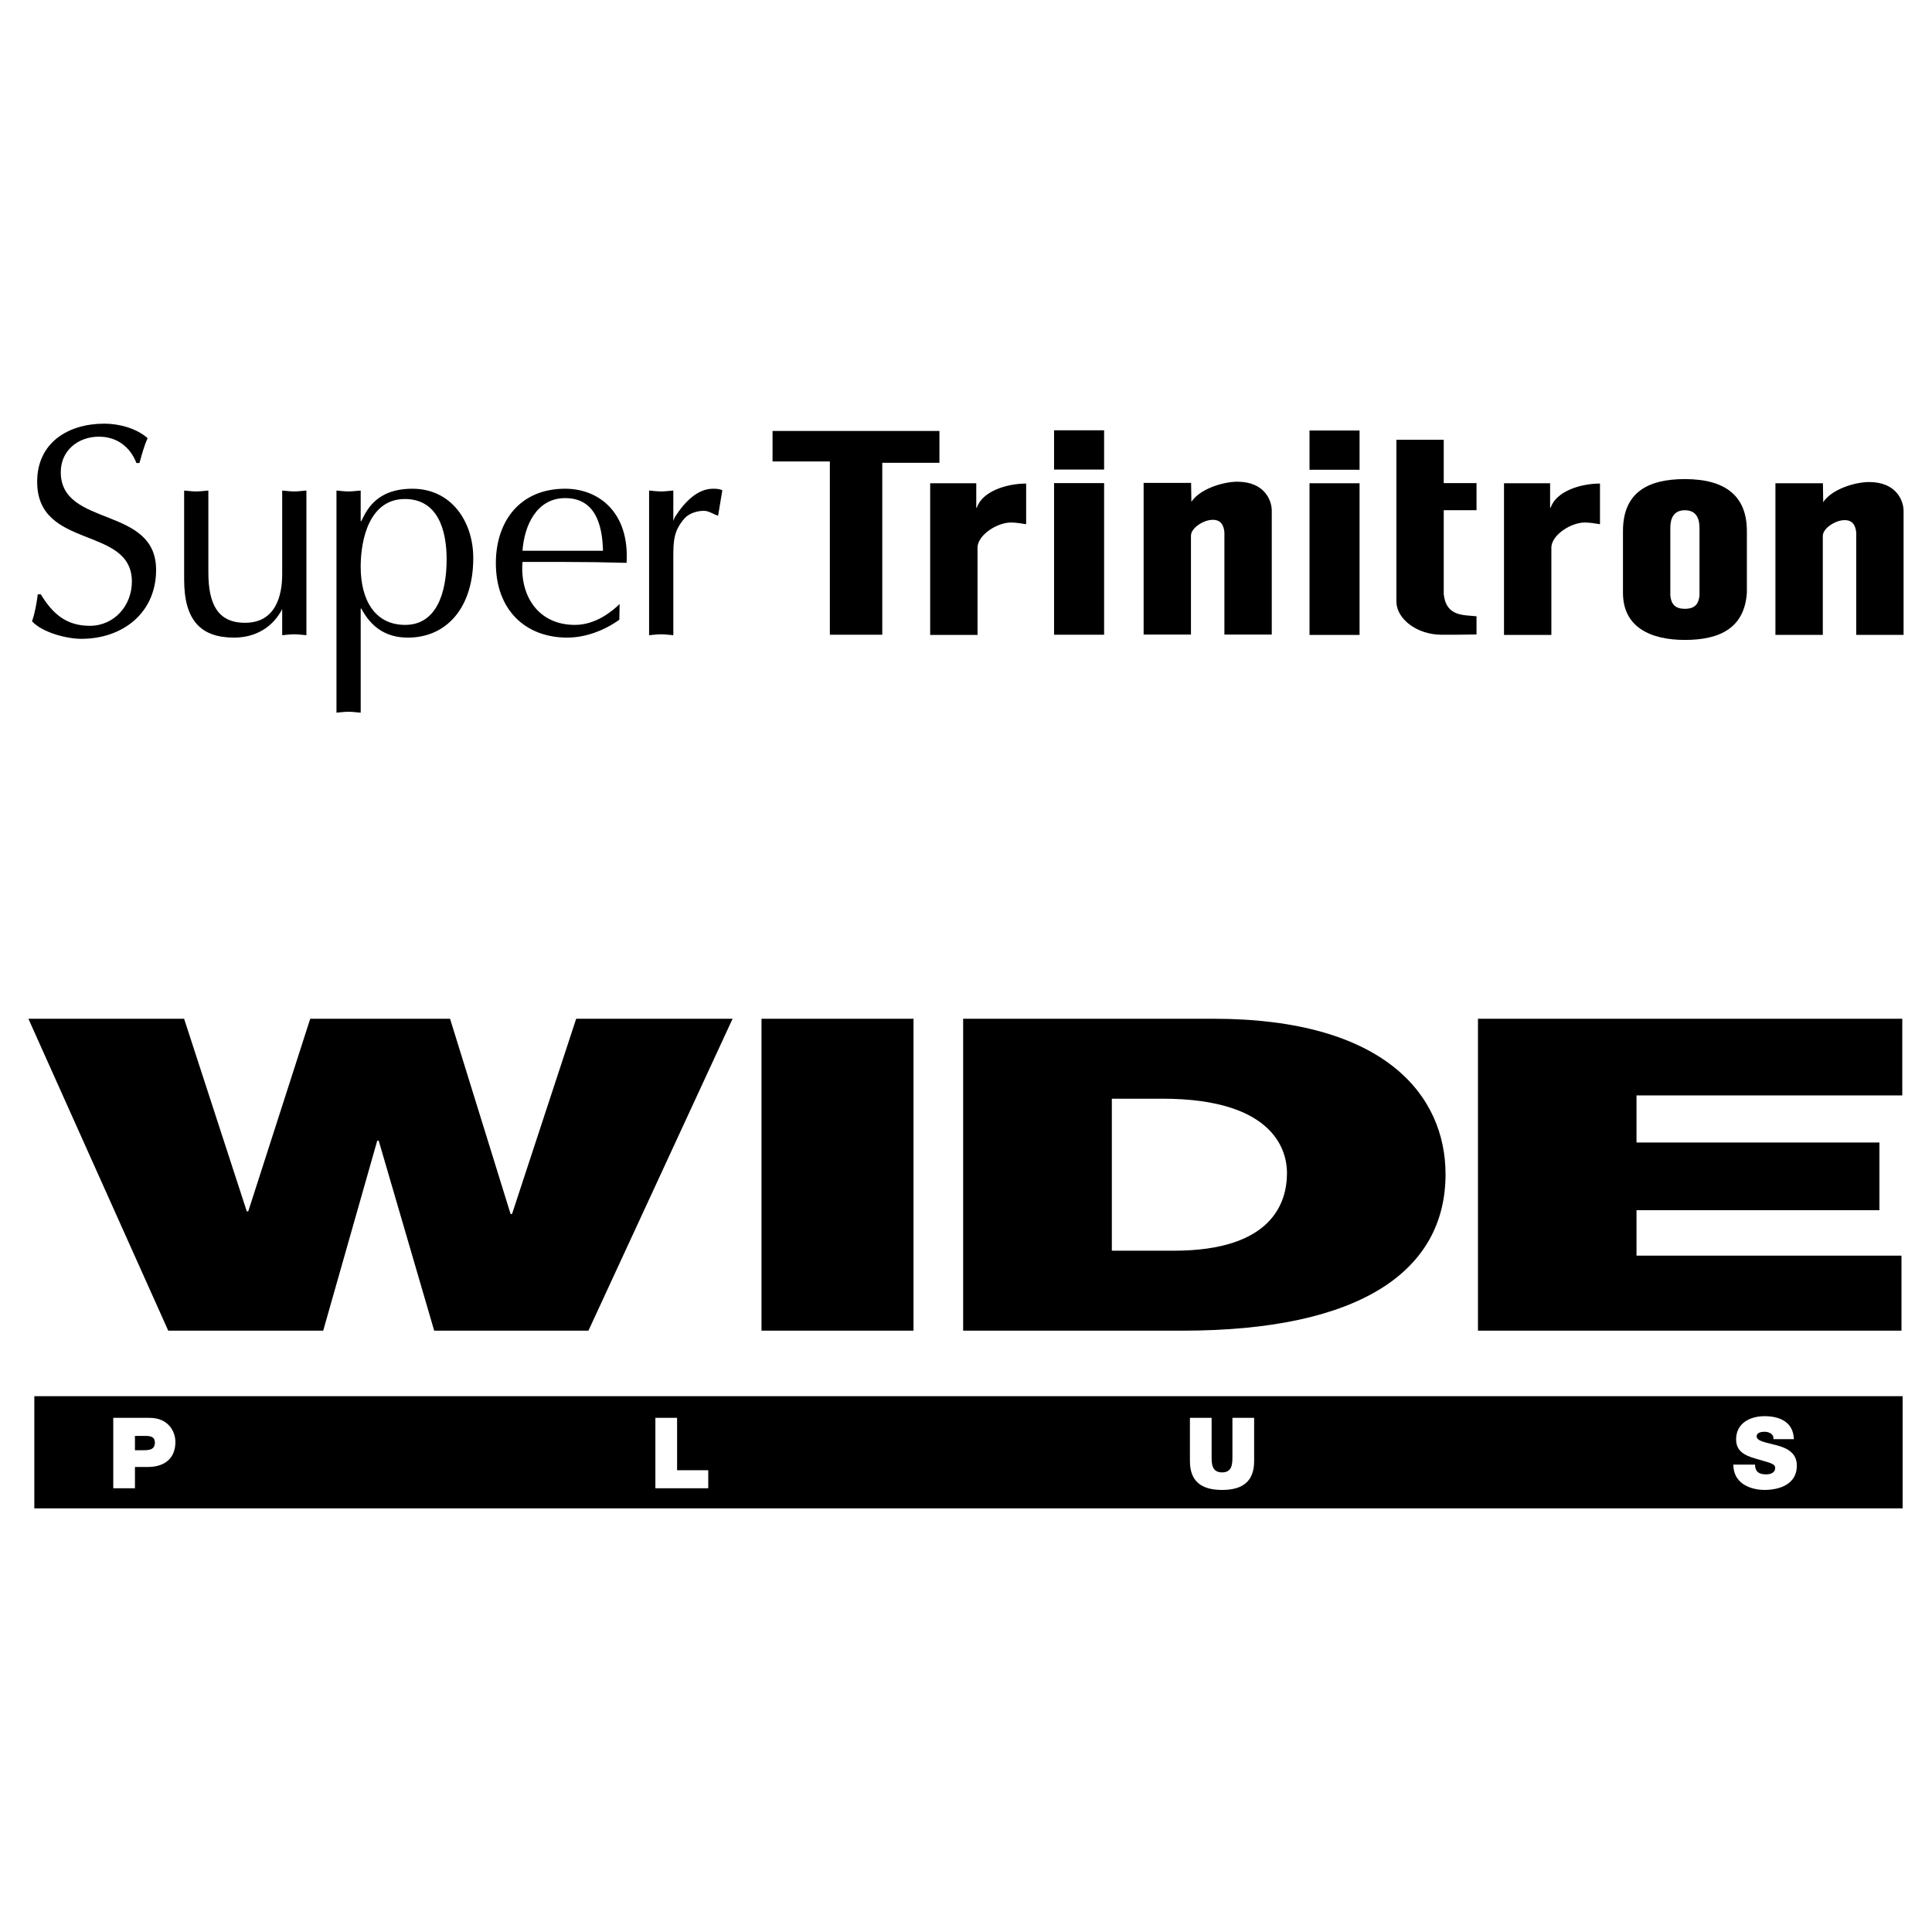 <svg xmlns="http://www.w3.org/2000/svg" width="2500" height="2500" viewBox="0 0 192.756 192.756"><g fill-rule="evenodd" clip-rule="evenodd"><path fill="#fff" d="M0 0h192.756v192.756H0V0z"/><path d="M77.078 42.999h16.649v3.177h-5.702v17.152h-5.23V46.042h-5.717v-3.043zM105.164 63.328V48.2h4.994v15.128h-4.994zm0-16.479v-3.917h4.994v3.917h-4.994zM139.318 43.877h4.725V48.2h3.27v2.702h-3.27v8.374c.238 2.265 1.996 2.066 3.27 2.212v1.813c-1.311.027-2.426.026-3.465.027-2.508 0-4.494-1.589-4.529-3.269V43.877h-.001zM161.924 52.986c0-3.89 2.525-5.187 6.18-5.187 4.16 0 6.182 1.783 6.182 5.187v6.16c-.238 3.431-2.586 4.7-6.182 4.7-3.387 0-6.18-1.242-6.18-4.7v-6.16zm4.724 6.43c.088.865.475 1.324 1.455 1.324s1.367-.459 1.457-1.324v-6.753c0-.972-.357-1.756-1.457-1.756s-1.455.784-1.455 1.756v6.753zM130.65 63.346V48.217h4.994v15.129h-4.994zm0-16.48V42.95h4.994v3.917h-4.994v-.001zM154.654 48.215v2.432h.061c.535-1.621 2.955-2.402 4.916-2.402V52.3c-.475-.081-1.049-.169-1.525-.169-1.336 0-3.236 1.189-3.326 2.433v8.781h-4.725v-15.13h4.599zM181.873 48.213l.029 1.891c.807-1.263 3.131-2.021 4.615-2.011 2.676.017 3.385 1.84 3.404 2.848v12.4h-4.725v-10.2c-.061-.703-.357-1.297-1.248-1.243-.832.027-2.086.796-2.086 1.58v9.863h-4.727V48.213h4.738z"/><path d="M97.402 48.215v2.432h.059c.535-1.621 2.957-2.402 4.918-2.402V52.3c-.475-.081-1.051-.169-1.525-.169-1.336 0-3.238 1.189-3.326 2.433v8.781h-4.725v-15.13h4.599zM118.836 48.181l.029 1.891c.807-1.263 3.129-2.021 4.615-2.011 2.676.017 3.385 1.84 3.404 2.849v12.4h-4.725v-10.2c-.061-.703-.357-1.297-1.25-1.243-.83.027-2.086.796-2.086 1.58v9.863H114.1V48.181h4.736zM4.07 59.297c1.177 1.933 2.536 3.14 4.891 3.14 2.445 0 4.197-2.023 4.197-4.408 0-5.615-9.45-3.14-9.45-9.963 0-3.895 3.08-5.797 6.703-5.797 1.449 0 3.201.453 4.317 1.45-.362.785-.573 1.63-.815 2.476h-.302c-.634-1.63-1.963-2.627-3.744-2.627-2.083 0-3.804 1.389-3.804 3.533 0 5.555 9.511 3.321 9.511 9.752 0 4.317-3.352 6.884-7.458 6.884-1.479 0-3.895-.634-4.921-1.751.302-.875.453-1.781.574-2.687h.301v-.002zM30.569 63.373c-.452-.031-.815-.09-1.207-.09-.423 0-.815.06-1.208.09v-2.596c-.966 1.841-2.688 2.837-4.801 2.837-3.321 0-4.981-1.72-4.981-5.796v-8.877c.393.03.785.091 1.208.091.393 0 .755-.061 1.208-.091v8.152c0 3.17.936 5.042 3.653 5.042 3.08 0 3.714-2.718 3.714-4.861v-8.333c.393.03.785.091 1.208.091.392 0 .755-.061 1.207-.091v14.432h-.001zM35.986 71.103c-.453-.031-.815-.091-1.208-.091-.423 0-.815.061-1.208.091V48.941c.393.03.785.091 1.208.091.393 0 .754-.061 1.208-.091v3.05h.06c.513-1.027 1.449-3.23 5.103-3.23 3.895 0 6.069 3.291 6.069 6.914 0 4.951-2.657 7.94-6.521 7.94-2.174 0-3.653-1.026-4.65-2.898h-.06v10.386h-.001zm4.438-8.757c3.05 0 4.136-3.049 4.136-6.551 0-2.959-.906-6.008-4.167-6.008-3.502 0-4.408 3.955-4.408 6.763.001 3.23 1.36 5.796 4.439 5.796zM61.79 61.833c-1.479 1.057-3.351 1.781-5.193 1.781-4.167 0-7.125-2.747-7.125-7.427 0-4.196 2.416-7.427 6.914-7.427 3.351 0 6.431 2.354 6.128 7.396-2.053-.06-4.105-.09-6.128-.09h-4.257c-.271 3.381 1.57 6.28 5.224 6.28 2.053 0 3.653-1.298 4.468-2.083l-.031 1.57zm-1.63-6.884c-.061-2.626-.785-5.253-3.774-5.253-2.838 0-4.076 2.718-4.257 5.253h8.031zM64.761 48.941c.393.03.785.091 1.208.091.393 0 .755-.061 1.208-.091v3.02l.151-.362c.996-1.57 2.294-2.838 3.804-2.838.422 0 .664.03.936.15l-.423 2.537c-.452-.121-.905-.483-1.419-.483-.664 0-1.479.242-1.932.755-1.057 1.208-1.117 2.205-1.117 3.834v7.82c-.453-.031-.815-.09-1.208-.09-.423 0-.815.06-1.208.09V48.941zM189.826 150.488v-11.191H3.424v11.191h186.402z"/><path d="M11.299 141.459h3.622c1.909 0 2.578 1.398 2.578 2.402 0 1.701-1.141 2.5-2.755 2.5h-1.279v2.125H11.3v-7.027h-.001zm2.165 3.229h.836c.561 0 1.151-.039 1.151-.748 0-.641-.492-.68-1.023-.68h-.964v1.428zM65.388 141.459h2.165v5.227h3.109v1.8h-5.274v-7.027zM125.125 145.77c0 1.949-1.053 2.883-3.199 2.883-2.145 0-3.207-.934-3.207-2.883v-4.311h2.164v3.828c0 .719 0 1.615 1.053 1.615 1.023 0 1.023-.896 1.023-1.615v-3.828h2.166v4.311zM175.1 146.123c0 .178.029.336.08.463.156.424.629.512 1.033.512.354 0 .895-.117.895-.639 0-.365-.305-.463-1.516-.807-1.111-.314-2.381-.621-2.381-2.037 0-1.623 1.387-2.322 2.834-2.322 1.525 0 2.873.58 2.932 2.293h-2.047c.041-.266-.078-.443-.254-.561-.178-.129-.424-.178-.641-.178-.295 0-.777.078-.777.473.039.502 1.043.609 2.037.885s1.977.738 1.977 2.027c0 1.83-1.682 2.42-3.246 2.42-.797 0-3.07-.285-3.09-2.529h2.164z" fill="#fff"/><path d="M58.708 132.76H43.319l-5.537-18.959h-.144l-5.392 18.959H16.785L2.834 101.641h15.533l6.256 19.22h.144l6.184-19.22h13.95l6.04 19.482h.144l6.4-19.482h15.604L58.708 132.76zM75.975 101.641H91.14v31.119H75.975v-31.119zM96.093 101.641h24.975c17.113 0 23.154 7.672 23.154 15.516 0 9.545-8.342 15.604-26.246 15.604H96.093v-31.12zm14.835 23.142h6.186c9.852 0 11.289-4.838 11.289-7.758 0-1.961-1.006-7.408-12.439-7.408h-5.035v15.166h-.001zM147.457 101.641h42.334v7.648h-26.516v4.699h24.235v6.752h-24.235v4.535h26.436v7.485h-42.254v-31.119z"/></g></svg>